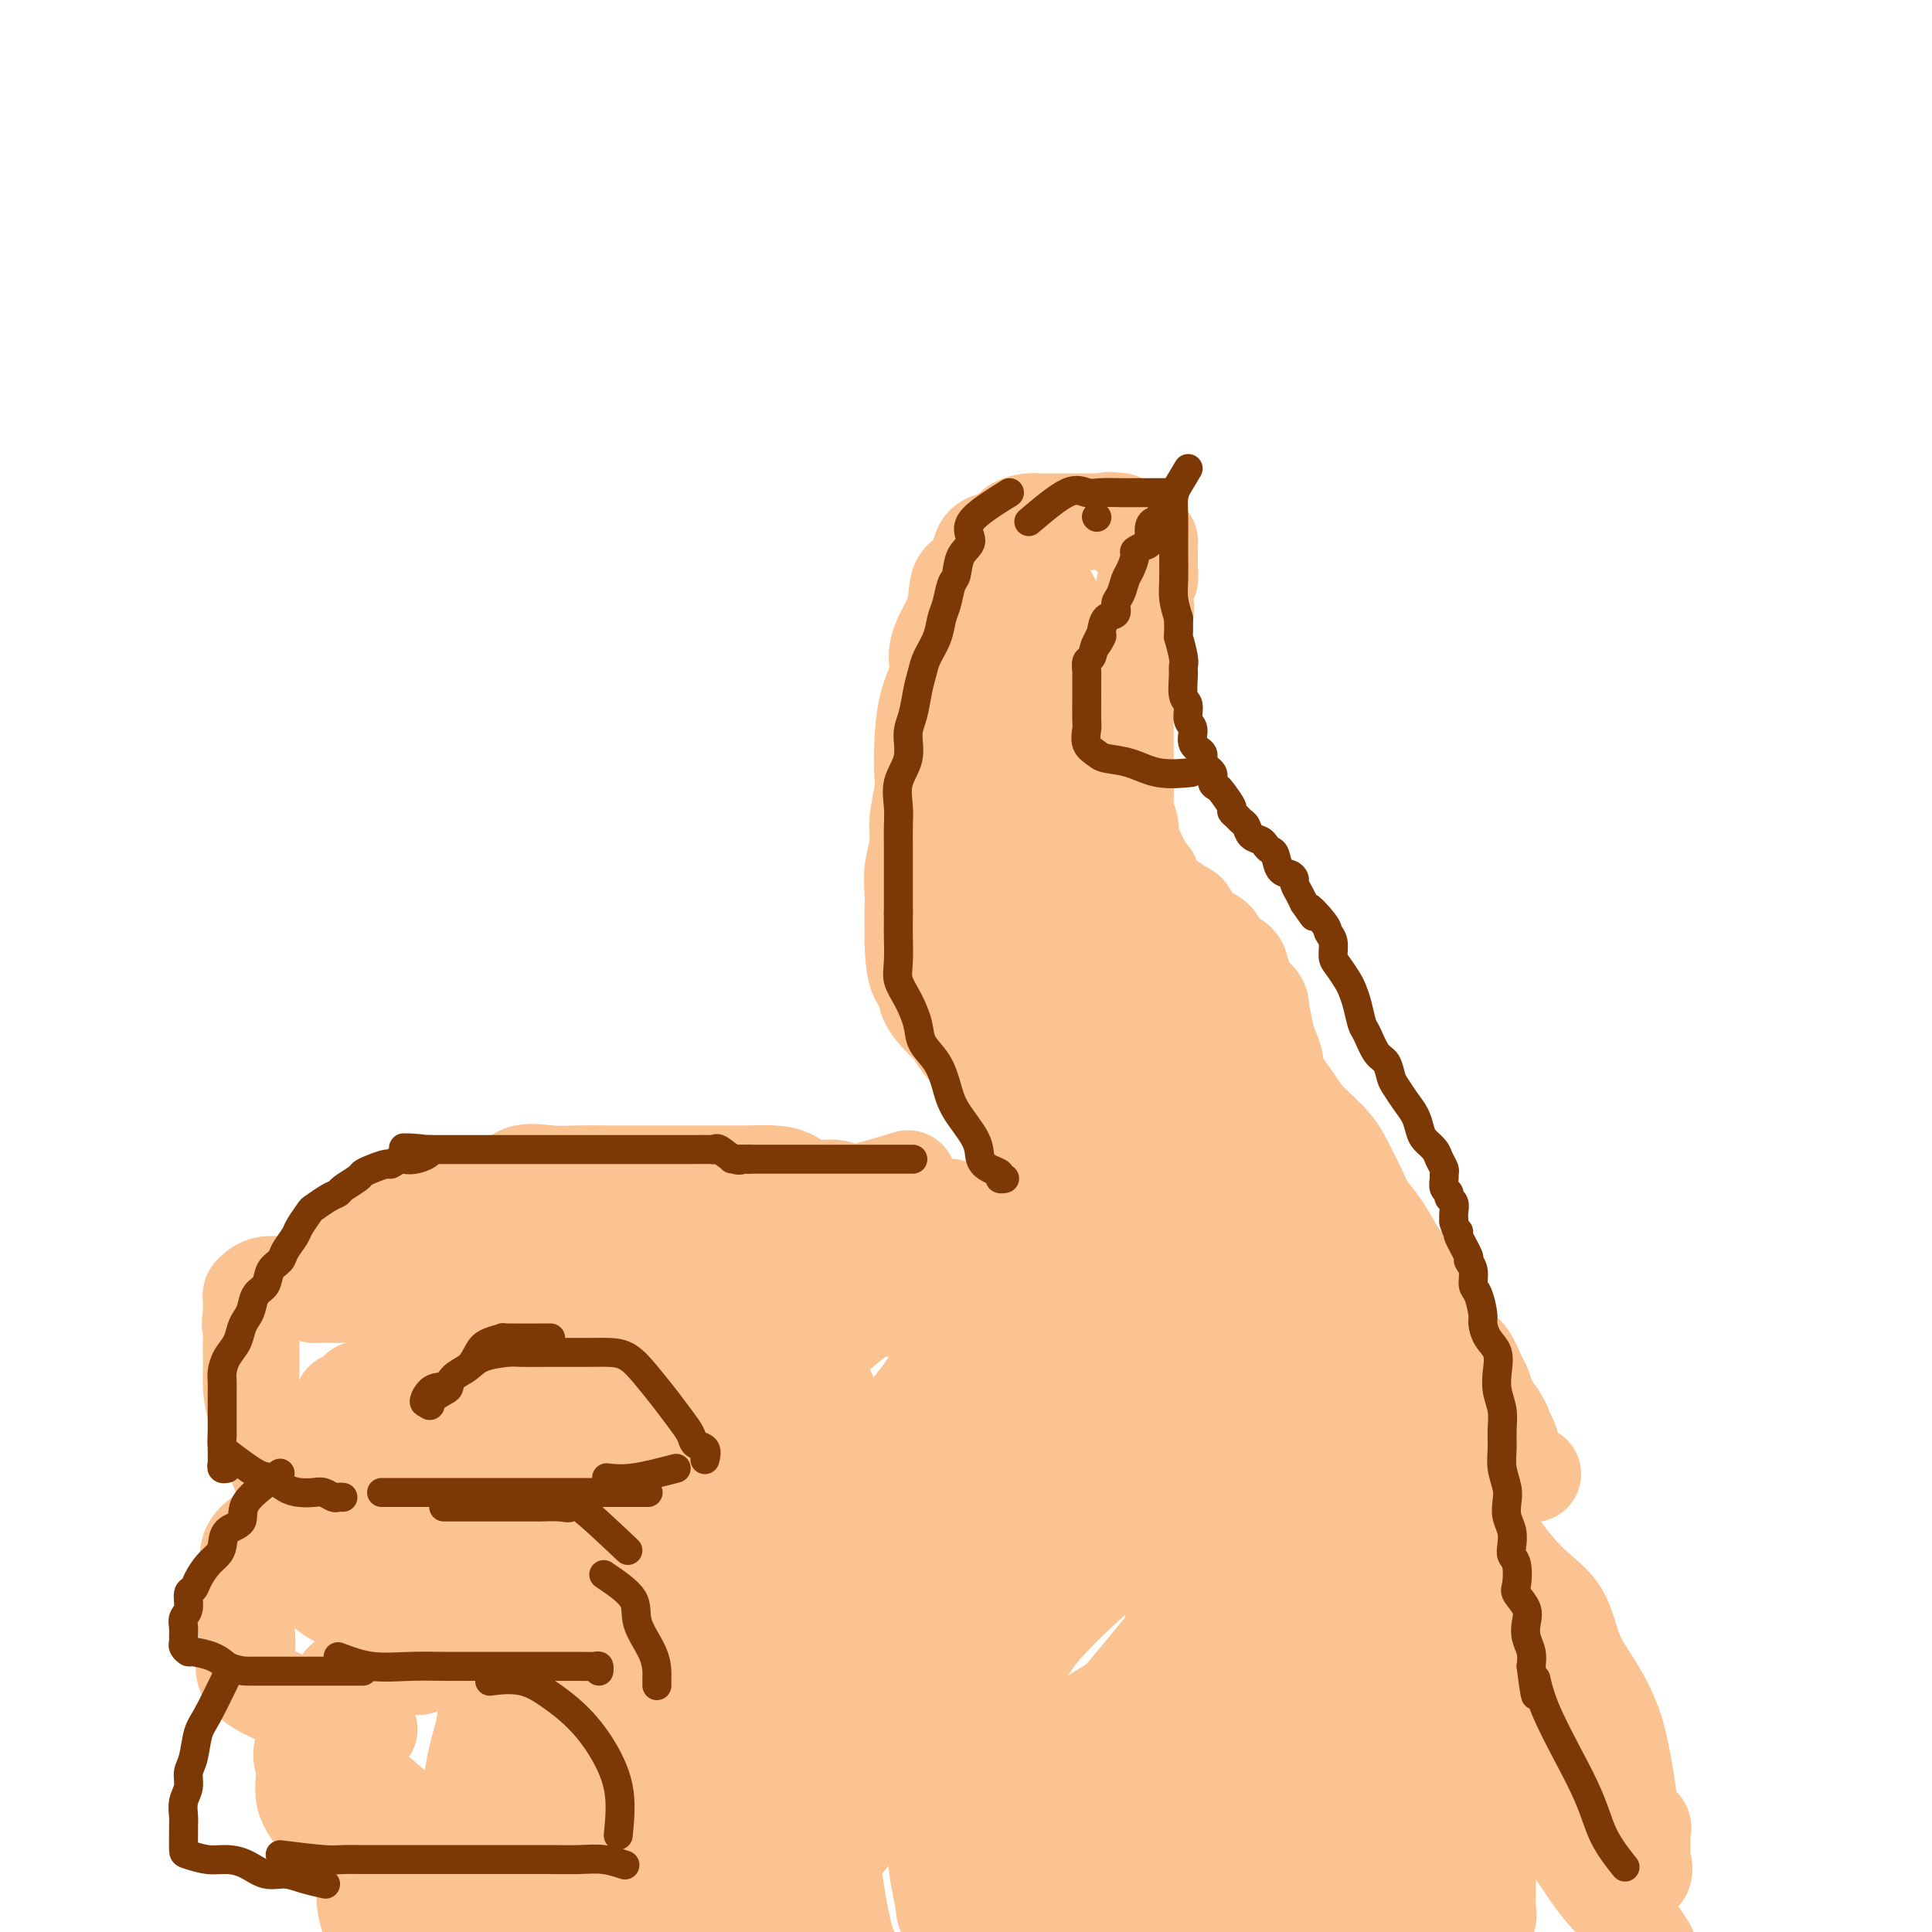 <svg viewBox='0 0 400 400' version='1.1' xmlns='http://www.w3.org/2000/svg' xmlns:xlink='http://www.w3.org/1999/xlink'><g fill='none' stroke='#FCC392' stroke-width='20' stroke-linecap='round' stroke-linejoin='round'><path d='M269,254c-1.691,-2.390 -3.381,-4.781 -4,-6c-0.619,-1.219 -0.166,-1.267 0,-2c0.166,-0.733 0.044,-2.151 0,-3c-0.044,-0.849 -0.012,-1.129 0,-2c0.012,-0.871 0.003,-2.335 0,-3c-0.003,-0.665 -0.001,-0.533 0,-1c0.001,-0.467 -0.000,-1.533 0,-2c0.000,-0.467 0.001,-0.334 0,-1c-0.001,-0.666 -0.004,-2.131 0,-3c0.004,-0.869 0.016,-1.142 0,-2c-0.016,-0.858 -0.060,-2.302 0,-3c0.060,-0.698 0.223,-0.651 0,-1c-0.223,-0.349 -0.833,-1.093 -1,-2c-0.167,-0.907 0.109,-1.975 0,-3c-0.109,-1.025 -0.603,-2.007 -1,-3c-0.397,-0.993 -0.699,-1.996 -1,-3'/><path d='M262,214c-0.720,-5.497 -1.019,-2.239 -1,-2c0.019,0.239 0.358,-2.541 0,-4c-0.358,-1.459 -1.413,-1.598 -2,-2c-0.587,-0.402 -0.707,-1.067 -1,-2c-0.293,-0.933 -0.760,-2.134 -1,-3c-0.240,-0.866 -0.252,-1.398 -1,-2c-0.748,-0.602 -2.232,-1.272 -3,-2c-0.768,-0.728 -0.821,-1.512 -1,-2c-0.179,-0.488 -0.486,-0.680 -1,-1c-0.514,-0.320 -1.236,-0.768 -2,-1c-0.764,-0.232 -1.570,-0.247 -2,-1c-0.430,-0.753 -0.482,-2.242 -1,-3c-0.518,-0.758 -1.501,-0.783 -2,-1c-0.499,-0.217 -0.515,-0.626 -1,-1c-0.485,-0.374 -1.438,-0.713 -2,-1c-0.562,-0.287 -0.731,-0.523 -1,-1c-0.269,-0.477 -0.636,-1.196 -1,-2c-0.364,-0.804 -0.723,-1.693 -1,-2c-0.277,-0.307 -0.470,-0.031 -1,-1c-0.530,-0.969 -1.396,-3.181 -2,-4c-0.604,-0.819 -0.946,-0.243 -1,-1c-0.054,-0.757 0.182,-2.845 0,-4c-0.182,-1.155 -0.781,-1.377 -1,-2c-0.219,-0.623 -0.059,-1.646 0,-3c0.059,-1.354 0.016,-3.038 0,-4c-0.016,-0.962 -0.004,-1.202 0,-2c0.004,-0.798 0.001,-2.153 0,-3c-0.001,-0.847 -0.000,-1.186 0,-2c0.000,-0.814 0.000,-2.104 0,-3c-0.000,-0.896 -0.000,-1.399 0,-2c0.000,-0.601 0.000,-1.301 0,-2'/><path d='M233,148c-0.292,-4.931 -0.022,-3.260 0,-3c0.022,0.260 -0.204,-0.892 0,-2c0.204,-1.108 0.837,-2.173 1,-3c0.163,-0.827 -0.145,-1.418 0,-2c0.145,-0.582 0.743,-1.155 1,-2c0.257,-0.845 0.173,-1.960 0,-3c-0.173,-1.040 -0.435,-2.004 0,-3c0.435,-0.996 1.567,-2.025 2,-3c0.433,-0.975 0.169,-1.895 0,-3c-0.169,-1.105 -0.241,-2.394 0,-3c0.241,-0.606 0.797,-0.530 1,-1c0.203,-0.470 0.054,-1.488 0,-2c-0.054,-0.512 -0.014,-0.520 0,-1c0.014,-0.480 0.002,-1.434 0,-2c-0.002,-0.566 0.007,-0.744 0,-1c-0.007,-0.256 -0.030,-0.588 0,-1c0.030,-0.412 0.114,-0.902 0,-1c-0.114,-0.098 -0.426,0.198 -1,0c-0.574,-0.198 -1.412,-0.889 -2,-1c-0.588,-0.111 -0.927,0.359 -1,0c-0.073,-0.359 0.121,-1.546 0,-2c-0.121,-0.454 -0.558,-0.173 -1,0c-0.442,0.173 -0.888,0.239 -1,0c-0.112,-0.239 0.111,-0.783 0,-1c-0.111,-0.217 -0.555,-0.109 -1,0'/><path d='M231,108c-1.497,-0.619 -1.738,-0.166 -2,0c-0.262,0.166 -0.545,0.044 -1,0c-0.455,-0.044 -1.080,-0.012 -2,0c-0.920,0.012 -2.133,0.003 -3,0c-0.867,-0.003 -1.386,-0.001 -2,0c-0.614,0.001 -1.323,0.002 -2,0c-0.677,-0.002 -1.321,-0.008 -2,0c-0.679,0.008 -1.393,0.029 -2,0c-0.607,-0.029 -1.109,-0.109 -2,0c-0.891,0.109 -2.173,0.407 -3,1c-0.827,0.593 -1.199,1.480 -2,2c-0.801,0.520 -2.032,0.673 -3,1c-0.968,0.327 -1.673,0.828 -2,2c-0.327,1.172 -0.276,3.016 -1,4c-0.724,0.984 -2.223,1.109 -3,2c-0.777,0.891 -0.833,2.547 -1,4c-0.167,1.453 -0.443,2.703 -1,4c-0.557,1.297 -1.393,2.642 -2,4c-0.607,1.358 -0.986,2.730 -1,4c-0.014,1.270 0.337,2.438 0,4c-0.337,1.562 -1.362,3.519 -2,6c-0.638,2.481 -0.888,5.485 -1,8c-0.112,2.515 -0.086,4.541 0,6c0.086,1.459 0.233,2.351 0,4c-0.233,1.649 -0.847,4.054 -1,6c-0.153,1.946 0.155,3.434 0,5c-0.155,1.566 -0.774,3.210 -1,5c-0.226,1.790 -0.061,3.727 0,5c0.061,1.273 0.016,1.881 0,3c-0.016,1.119 -0.005,2.748 0,4c0.005,1.252 0.002,2.126 0,3'/><path d='M189,195c0.200,9.400 2.200,8.400 3,8c0.800,-0.400 0.400,-0.200 0,0'/><path d='M192,191c-0.021,3.948 -0.042,7.896 0,10c0.042,2.104 0.147,2.363 0,3c-0.147,0.637 -0.545,1.651 0,3c0.545,1.349 2.033,3.031 3,4c0.967,0.969 1.414,1.224 2,2c0.586,0.776 1.313,2.074 2,3c0.687,0.926 1.335,1.482 2,2c0.665,0.518 1.348,0.999 2,2c0.652,1.001 1.273,2.521 2,4c0.727,1.479 1.561,2.915 2,4c0.439,1.085 0.485,1.818 1,3c0.515,1.182 1.501,2.814 2,4c0.499,1.186 0.512,1.925 1,3c0.488,1.075 1.450,2.484 2,4c0.550,1.516 0.686,3.139 1,4c0.314,0.861 0.804,0.960 1,1c0.196,0.040 0.098,0.020 0,0'/><path d='M213,143c-2.112,2.029 -4.224,4.059 -5,5c-0.776,0.941 -0.217,0.794 0,3c0.217,2.206 0.093,6.764 0,13c-0.093,6.236 -0.154,14.148 0,21c0.154,6.852 0.525,12.642 1,18c0.475,5.358 1.056,10.282 2,13c0.944,2.718 2.253,3.230 3,4c0.747,0.770 0.932,1.799 1,2c0.068,0.201 0.018,-0.425 0,-3c-0.018,-2.575 -0.005,-7.100 0,-12c0.005,-4.900 0.001,-10.176 0,-16c-0.001,-5.824 -0.000,-12.198 0,-18c0.000,-5.802 -0.001,-11.033 0,-16c0.001,-4.967 0.003,-9.670 0,-14c-0.003,-4.330 -0.010,-8.286 0,-11c0.010,-2.714 0.038,-4.186 0,-5c-0.038,-0.814 -0.143,-0.969 0,-1c0.143,-0.031 0.535,0.062 1,0c0.465,-0.062 1.004,-0.281 1,0c-0.004,0.281 -0.551,1.061 0,4c0.551,2.939 2.202,8.038 3,16c0.798,7.962 0.745,18.788 1,28c0.255,9.212 0.820,16.811 1,23c0.180,6.189 -0.024,10.968 0,14c0.024,3.032 0.276,4.316 0,3c-0.276,-1.316 -1.079,-5.233 -2,-10c-0.921,-4.767 -1.961,-10.383 -3,-16'/><path d='M217,188c-1.165,-7.354 -1.578,-12.740 -2,-19c-0.422,-6.260 -0.854,-13.396 -1,-20c-0.146,-6.604 -0.004,-12.677 0,-17c0.004,-4.323 -0.128,-6.897 0,-8c0.128,-1.103 0.515,-0.735 1,-1c0.485,-0.265 1.069,-1.162 2,0c0.931,1.162 2.211,4.383 3,8c0.789,3.617 1.089,7.630 2,13c0.911,5.370 2.435,12.097 3,19c0.565,6.903 0.171,13.984 0,20c-0.171,6.016 -0.119,10.968 0,15c0.119,4.032 0.305,7.143 0,9c-0.305,1.857 -1.101,2.461 -2,3c-0.899,0.539 -1.900,1.012 -3,0c-1.100,-1.012 -2.298,-3.511 -4,-7c-1.702,-3.489 -3.907,-7.968 -5,-15c-1.093,-7.032 -1.075,-16.616 -1,-25c0.075,-8.384 0.206,-15.568 0,-21c-0.206,-5.432 -0.749,-9.114 0,-12c0.749,-2.886 2.789,-4.978 4,-6c1.211,-1.022 1.592,-0.975 2,-1c0.408,-0.025 0.842,-0.122 1,0c0.158,0.122 0.041,0.463 0,3c-0.041,2.537 -0.006,7.268 0,14c0.006,6.732 -0.016,15.463 0,24c0.016,8.537 0.071,16.879 0,24c-0.071,7.121 -0.266,13.022 0,18c0.266,4.978 0.995,9.032 2,12c1.005,2.968 2.287,4.848 4,6c1.713,1.152 3.856,1.576 6,2'/><path d='M229,226c2.362,1.861 3.266,2.513 5,3c1.734,0.487 4.297,0.808 6,2c1.703,1.192 2.547,3.254 4,5c1.453,1.746 3.514,3.178 5,5c1.486,1.822 2.395,4.036 3,6c0.605,1.964 0.906,3.678 1,6c0.094,2.322 -0.019,5.250 0,7c0.019,1.750 0.170,2.321 0,3c-0.170,0.679 -0.662,1.466 -2,2c-1.338,0.534 -3.521,0.814 -6,-2c-2.479,-2.814 -5.253,-8.722 -8,-14c-2.747,-5.278 -5.468,-9.928 -8,-14c-2.532,-4.072 -4.875,-7.568 -6,-11c-1.125,-3.432 -1.033,-6.801 -1,-10c0.033,-3.199 0.005,-6.228 0,-9c-0.005,-2.772 0.013,-5.289 0,-7c-0.013,-1.711 -0.056,-2.618 0,-3c0.056,-0.382 0.210,-0.240 1,0c0.790,0.240 2.215,0.577 3,2c0.785,1.423 0.928,3.933 2,8c1.072,4.067 3.072,9.691 4,15c0.928,5.309 0.786,10.302 1,14c0.214,3.698 0.786,6.103 1,8c0.214,1.897 0.072,3.288 0,4c-0.072,0.712 -0.072,0.744 0,1c0.072,0.256 0.215,0.735 0,-1c-0.215,-1.735 -0.790,-5.683 -2,-10c-1.210,-4.317 -3.056,-9.002 -4,-13c-0.944,-3.998 -0.985,-7.307 -1,-10c-0.015,-2.693 -0.004,-4.769 0,-6c0.004,-1.231 0.002,-1.615 0,-2'/><path d='M227,205c-0.867,-6.346 0.464,-1.712 2,0c1.536,1.712 3.277,0.501 5,1c1.723,0.499 3.428,2.708 5,5c1.572,2.292 3.011,4.666 4,7c0.989,2.334 1.530,4.626 2,8c0.470,3.374 0.871,7.828 1,12c0.129,4.172 -0.013,8.060 0,11c0.013,2.940 0.182,4.932 0,6c-0.182,1.068 -0.714,1.211 -1,2c-0.286,0.789 -0.325,2.223 -1,0c-0.675,-2.223 -1.986,-8.105 -3,-14c-1.014,-5.895 -1.733,-11.805 -2,-17c-0.267,-5.195 -0.084,-9.676 0,-14c0.084,-4.324 0.069,-8.490 0,-11c-0.069,-2.510 -0.190,-3.362 0,-4c0.190,-0.638 0.692,-1.061 1,0c0.308,1.061 0.422,3.607 1,7c0.578,3.393 1.619,7.635 2,12c0.381,4.365 0.102,8.855 0,13c-0.102,4.145 -0.027,7.946 0,11c0.027,3.054 0.007,5.361 0,7c-0.007,1.639 -0.002,2.611 0,3c0.002,0.389 0.001,0.194 0,0'/><path d='M243,213c1.679,1.682 3.358,3.365 4,5c0.642,1.635 0.248,3.224 0,5c-0.248,1.776 -0.350,3.740 0,5c0.350,1.260 1.153,1.815 2,3c0.847,1.185 1.736,3.001 2,4c0.264,0.999 -0.099,1.182 0,2c0.099,0.818 0.661,2.272 1,3c0.339,0.728 0.457,0.731 1,1c0.543,0.269 1.511,0.804 2,1c0.489,0.196 0.498,0.052 1,0c0.502,-0.052 1.497,-0.014 2,0c0.503,0.014 0.513,0.004 1,0c0.487,-0.004 1.450,-0.001 2,0c0.550,0.001 0.687,0.000 1,0c0.313,-0.000 0.804,-0.000 1,0c0.196,0.000 0.098,0.000 0,0'/><path d='M246,207c6.499,6.211 12.997,12.421 16,15c3.003,2.579 2.509,1.526 3,2c0.491,0.474 1.966,2.475 3,4c1.034,1.525 1.627,2.575 3,4c1.373,1.425 3.525,3.226 5,5c1.475,1.774 2.272,3.522 3,5c0.728,1.478 1.388,2.687 2,4c0.612,1.313 1.176,2.730 2,4c0.824,1.270 1.906,2.394 3,4c1.094,1.606 2.198,3.695 3,5c0.802,1.305 1.301,1.827 2,3c0.699,1.173 1.598,2.997 2,4c0.402,1.003 0.307,1.186 1,2c0.693,0.814 2.175,2.259 3,3c0.825,0.741 0.995,0.779 1,1c0.005,0.221 -0.154,0.626 0,1c0.154,0.374 0.621,0.717 1,1c0.379,0.283 0.668,0.506 1,1c0.332,0.494 0.705,1.258 1,2c0.295,0.742 0.513,1.461 1,2c0.487,0.539 1.244,0.897 2,2c0.756,1.103 1.511,2.951 2,4c0.489,1.049 0.711,1.300 1,2c0.289,0.700 0.644,1.850 1,3'/><path d='M308,290c5.297,8.674 2.541,3.859 2,3c-0.541,-0.859 1.134,2.240 2,4c0.866,1.760 0.923,2.183 1,3c0.077,0.817 0.175,2.028 1,3c0.825,0.972 2.379,1.706 3,2c0.621,0.294 0.311,0.147 0,0'/><path d='M256,212c2.433,6.402 4.866,12.804 6,16c1.134,3.196 0.968,3.187 1,4c0.032,0.813 0.262,2.450 1,5c0.738,2.550 1.982,6.014 3,9c1.018,2.986 1.808,5.495 3,8c1.192,2.505 2.785,5.005 4,8c1.215,2.995 2.051,6.486 3,9c0.949,2.514 2.010,4.050 3,6c0.990,1.950 1.909,4.313 3,6c1.091,1.687 2.354,2.697 3,4c0.646,1.303 0.677,2.899 1,4c0.323,1.101 0.940,1.707 2,3c1.060,1.293 2.565,3.272 4,5c1.435,1.728 2.802,3.206 4,5c1.198,1.794 2.228,3.903 3,5c0.772,1.097 1.285,1.180 2,2c0.715,0.820 1.633,2.377 2,3c0.367,0.623 0.184,0.311 0,0'/><path d='M188,244c-4.226,1.283 -8.451,2.567 -11,3c-2.549,0.433 -3.421,0.017 -5,0c-1.579,-0.017 -3.864,0.367 -6,1c-2.136,0.633 -4.122,1.516 -6,2c-1.878,0.484 -3.646,0.570 -6,1c-2.354,0.430 -5.292,1.204 -8,2c-2.708,0.796 -5.185,1.614 -8,2c-2.815,0.386 -5.968,0.340 -9,1c-3.032,0.660 -5.945,2.026 -9,3c-3.055,0.974 -6.253,1.557 -10,2c-3.747,0.443 -8.042,0.746 -12,1c-3.958,0.254 -7.578,0.460 -11,1c-3.422,0.540 -6.647,1.416 -10,2c-3.353,0.584 -6.836,0.878 -10,1c-3.164,0.122 -6.011,0.073 -8,0c-1.989,-0.073 -3.121,-0.171 -4,0c-0.879,0.171 -1.503,0.612 -2,1c-0.497,0.388 -0.865,0.722 -1,1c-0.135,0.278 -0.036,0.498 0,1c0.036,0.502 0.010,1.286 0,2c-0.010,0.714 -0.005,1.357 0,2'/><path d='M52,273c-0.464,1.371 -0.125,1.300 0,2c0.125,0.700 0.034,2.173 0,3c-0.034,0.827 -0.013,1.010 0,2c0.013,0.990 0.019,2.787 0,4c-0.019,1.213 -0.061,1.841 0,3c0.061,1.159 0.225,2.847 1,5c0.775,2.153 2.160,4.771 3,7c0.840,2.229 1.135,4.070 2,6c0.865,1.930 2.301,3.949 3,6c0.699,2.051 0.661,4.135 1,6c0.339,1.865 1.053,3.512 2,5c0.947,1.488 2.125,2.818 3,4c0.875,1.182 1.447,2.215 2,3c0.553,0.785 1.087,1.321 2,2c0.913,0.679 2.203,1.502 3,2c0.797,0.498 1.099,0.673 2,1c0.901,0.327 2.400,0.808 3,1c0.600,0.192 0.300,0.096 0,0'/><path d='M61,314c-3.833,1.968 -7.667,3.936 -9,6c-1.333,2.064 -0.166,4.225 0,6c0.166,1.775 -0.671,3.164 -1,5c-0.329,1.836 -0.152,4.118 0,6c0.152,1.882 0.279,3.362 0,5c-0.279,1.638 -0.964,3.434 0,5c0.964,1.566 3.576,2.903 6,4c2.424,1.097 4.660,1.954 7,3c2.340,1.046 4.784,2.282 7,3c2.216,0.718 4.205,0.920 5,1c0.795,0.080 0.398,0.040 0,0'/><path d='M71,348c-3.402,5.072 -6.804,10.144 -8,13c-1.196,2.856 -0.185,3.496 0,5c0.185,1.504 -0.457,3.871 0,6c0.457,2.129 2.015,4.021 4,6c1.985,1.979 4.399,4.047 7,6c2.601,1.953 5.388,3.792 8,5c2.612,1.208 5.049,1.787 7,2c1.951,0.213 3.414,0.061 4,0c0.586,-0.061 0.293,-0.030 0,0'/><path d='M71,290c0.865,0.891 1.730,1.783 2,3c0.270,1.217 -0.054,2.760 1,4c1.054,1.240 3.487,2.179 5,3c1.513,0.821 2.107,1.526 4,2c1.893,0.474 5.085,0.717 8,1c2.915,0.283 5.552,0.607 10,0c4.448,-0.607 10.706,-2.145 16,-3c5.294,-0.855 9.625,-1.028 14,-2c4.375,-0.972 8.794,-2.744 13,-4c4.206,-1.256 8.199,-1.997 11,-3c2.801,-1.003 4.411,-2.269 6,-3c1.589,-0.731 3.159,-0.928 4,-1c0.841,-0.072 0.955,-0.021 1,0c0.045,0.021 0.023,0.010 0,0'/><path d='M65,327c1.701,1.762 3.402,3.524 5,4c1.598,0.476 3.093,-0.332 5,0c1.907,0.332 4.227,1.806 8,3c3.773,1.194 9.001,2.110 15,3c5.999,0.890 12.771,1.754 19,2c6.229,0.246 11.917,-0.126 17,0c5.083,0.126 9.563,0.752 14,0c4.437,-0.752 8.833,-2.881 12,-4c3.167,-1.119 5.107,-1.228 7,-2c1.893,-0.772 3.741,-2.208 6,-3c2.259,-0.792 4.931,-0.941 6,-1c1.069,-0.059 0.534,-0.030 0,0'/><path d='M79,372c3.383,2.959 6.766,5.917 9,7c2.234,1.083 3.320,0.290 5,0c1.680,-0.290 3.953,-0.078 7,0c3.047,0.078 6.869,0.022 11,0c4.131,-0.022 8.572,-0.009 13,0c4.428,0.009 8.842,0.014 13,0c4.158,-0.014 8.061,-0.046 12,0c3.939,0.046 7.915,0.170 11,0c3.085,-0.170 5.281,-0.633 8,-1c2.719,-0.367 5.963,-0.637 9,-1c3.037,-0.363 5.868,-0.818 7,-1c1.132,-0.182 0.566,-0.091 0,0'/><path d='M91,394c3.271,1.298 6.542,2.596 10,3c3.458,0.404 7.102,-0.088 11,0c3.898,0.088 8.049,0.754 13,1c4.951,0.246 10.700,0.070 13,0c2.300,-0.070 1.150,-0.035 0,0'/><path d='M79,383c-1.193,2.486 -2.385,4.971 -3,7c-0.615,2.029 -0.651,3.601 0,6c0.651,2.399 1.989,5.623 3,8c1.011,2.377 1.694,3.905 4,5c2.306,1.095 6.236,1.756 9,2c2.764,0.244 4.361,0.070 5,0c0.639,-0.070 0.319,-0.035 0,0'/><path d='M137,273c-3.421,-0.422 -6.842,-0.844 -9,-1c-2.158,-0.156 -3.052,-0.045 -4,0c-0.948,0.045 -1.949,0.023 -4,0c-2.051,-0.023 -5.152,-0.047 -9,1c-3.848,1.047 -8.444,3.164 -13,5c-4.556,1.836 -9.071,3.392 -13,5c-3.929,1.608 -7.271,3.268 -9,4c-1.729,0.732 -1.845,0.538 -2,1c-0.155,0.462 -0.349,1.582 0,2c0.349,0.418 1.242,0.136 2,0c0.758,-0.136 1.383,-0.125 4,0c2.617,0.125 7.228,0.365 14,0c6.772,-0.365 15.706,-1.335 23,-2c7.294,-0.665 12.948,-1.025 18,-2c5.052,-0.975 9.503,-2.564 13,-3c3.497,-0.436 6.040,0.280 8,0c1.960,-0.280 3.337,-1.557 5,-2c1.663,-0.443 3.611,-0.051 3,0c-0.611,0.051 -3.782,-0.240 -8,0c-4.218,0.240 -9.483,1.010 -15,2c-5.517,0.990 -11.286,2.199 -18,4c-6.714,1.801 -14.374,4.195 -21,7c-6.626,2.805 -12.219,6.020 -17,9c-4.781,2.980 -8.749,5.725 -11,8c-2.251,2.275 -2.786,4.078 -3,5c-0.214,0.922 -0.107,0.961 0,1'/><path d='M71,317c0.165,0.927 2.078,0.245 5,0c2.922,-0.245 6.853,-0.054 12,-2c5.147,-1.946 11.509,-6.030 18,-9c6.491,-2.970 13.111,-4.827 20,-7c6.889,-2.173 14.046,-4.662 21,-8c6.954,-3.338 13.705,-7.526 18,-10c4.295,-2.474 6.134,-3.235 7,-4c0.866,-0.765 0.757,-1.536 1,-2c0.243,-0.464 0.837,-0.623 -1,0c-1.837,0.623 -6.105,2.028 -13,6c-6.895,3.972 -16.418,10.513 -25,17c-8.582,6.487 -16.223,12.921 -23,19c-6.777,6.079 -12.691,11.804 -17,16c-4.309,4.196 -7.012,6.862 -8,8c-0.988,1.138 -0.262,0.747 0,1c0.262,0.253 0.059,1.150 2,-1c1.941,-2.150 6.025,-7.348 9,-12c2.975,-4.652 4.840,-8.759 7,-13c2.160,-4.241 4.615,-8.618 6,-11c1.385,-2.382 1.699,-2.770 2,-3c0.301,-0.230 0.588,-0.301 0,4c-0.588,4.301 -2.052,12.973 -4,21c-1.948,8.027 -4.381,15.410 -6,22c-1.619,6.590 -2.425,12.386 -3,16c-0.575,3.614 -0.919,5.045 -1,6c-0.081,0.955 0.103,1.436 0,1c-0.103,-0.436 -0.491,-1.787 0,-5c0.491,-3.213 1.863,-8.288 4,-14c2.137,-5.712 5.039,-12.061 8,-18c2.961,-5.939 5.980,-11.470 9,-17'/><path d='M119,318c4.244,-8.261 6.356,-11.415 9,-15c2.644,-3.585 5.822,-7.602 8,-9c2.178,-1.398 3.355,-0.177 4,0c0.645,0.177 0.758,-0.691 0,3c-0.758,3.691 -2.386,11.942 -6,21c-3.614,9.058 -9.213,18.923 -14,27c-4.787,8.077 -8.762,14.366 -12,19c-3.238,4.634 -5.737,7.613 -8,10c-2.263,2.387 -4.288,4.182 -5,4c-0.712,-0.182 -0.111,-2.341 2,-7c2.111,-4.659 5.731,-11.818 11,-20c5.269,-8.182 12.186,-17.387 18,-25c5.814,-7.613 10.526,-13.634 15,-18c4.474,-4.366 8.709,-7.076 12,-8c3.291,-0.924 5.639,-0.061 7,0c1.361,0.061 1.737,-0.680 2,3c0.263,3.680 0.415,11.781 -3,20c-3.415,8.219 -10.396,16.558 -15,25c-4.604,8.442 -6.829,16.988 -10,23c-3.171,6.012 -7.288,9.489 -9,12c-1.712,2.511 -1.021,4.056 -1,2c0.021,-2.056 -0.629,-7.714 0,-14c0.629,-6.286 2.535,-13.201 6,-23c3.465,-9.799 8.487,-22.482 13,-32c4.513,-9.518 8.516,-15.871 11,-19c2.484,-3.129 3.449,-3.035 5,-3c1.551,0.035 3.687,0.009 5,2c1.313,1.991 1.804,5.997 2,12c0.196,6.003 0.098,14.001 0,22'/><path d='M166,330c0.153,10.810 -0.466,20.836 -2,29c-1.534,8.164 -3.983,14.468 -6,20c-2.017,5.532 -3.603,10.294 -5,13c-1.397,2.706 -2.605,3.355 -3,4c-0.395,0.645 0.023,1.284 0,-2c-0.023,-3.284 -0.487,-10.491 0,-20c0.487,-9.509 1.926,-21.319 4,-34c2.074,-12.681 4.783,-26.232 7,-35c2.217,-8.768 3.942,-12.754 5,-15c1.058,-2.246 1.451,-2.751 2,-3c0.549,-0.249 1.255,-0.241 2,0c0.745,0.241 1.528,0.715 2,4c0.472,3.285 0.632,9.380 1,17c0.368,7.620 0.945,16.765 0,26c-0.945,9.235 -3.412,18.559 -5,26c-1.588,7.441 -2.298,13.001 -4,16c-1.702,2.999 -4.396,3.439 -6,4c-1.604,0.561 -2.118,1.242 -3,0c-0.882,-1.242 -2.133,-4.409 -3,-9c-0.867,-4.591 -1.350,-10.607 -2,-20c-0.650,-9.393 -1.465,-22.163 0,-33c1.465,-10.837 5.211,-19.741 9,-27c3.789,-7.259 7.619,-12.872 11,-16c3.381,-3.128 6.311,-3.769 10,-4c3.689,-0.231 8.137,-0.052 11,0c2.863,0.052 4.139,-0.023 5,0c0.861,0.023 1.305,0.144 2,0c0.695,-0.144 1.640,-0.554 1,2c-0.640,2.554 -2.865,8.072 -7,14c-4.135,5.928 -10.182,12.265 -16,18c-5.818,5.735 -11.409,10.867 -17,16'/><path d='M159,321c-7.758,6.740 -10.652,6.589 -13,7c-2.348,0.411 -4.148,1.383 -5,2c-0.852,0.617 -0.754,0.880 -1,0c-0.246,-0.880 -0.836,-2.903 1,-8c1.836,-5.097 6.096,-13.268 11,-22c4.904,-8.732 10.450,-18.024 16,-25c5.550,-6.976 11.103,-11.637 15,-15c3.897,-3.363 6.138,-5.428 8,-7c1.862,-1.572 3.344,-2.652 4,-3c0.656,-0.348 0.487,0.037 1,0c0.513,-0.037 1.708,-0.494 0,1c-1.708,1.494 -6.320,4.941 -12,8c-5.680,3.059 -12.430,5.729 -19,9c-6.570,3.271 -12.962,7.141 -19,11c-6.038,3.859 -11.721,7.705 -15,11c-3.279,3.295 -4.152,6.039 -5,8c-0.848,1.961 -1.669,3.140 0,4c1.669,0.860 5.828,1.403 11,0c5.172,-1.403 11.356,-4.752 17,-9c5.644,-4.248 10.749,-9.396 16,-14c5.251,-4.604 10.647,-8.665 16,-13c5.353,-4.335 10.661,-8.946 16,-13c5.339,-4.054 10.708,-7.553 15,-10c4.292,-2.447 7.507,-3.842 8,-2c0.493,1.842 -1.735,6.922 -5,13c-3.265,6.078 -7.566,13.155 -12,21c-4.434,7.845 -9.002,16.458 -13,24c-3.998,7.542 -7.428,14.012 -10,19c-2.572,4.988 -4.286,8.494 -6,12'/><path d='M179,330c-7.351,14.799 -2.728,7.295 0,3c2.728,-4.295 3.561,-5.383 6,-9c2.439,-3.617 6.485,-9.763 12,-18c5.515,-8.237 12.498,-18.564 20,-27c7.502,-8.436 15.522,-14.980 20,-19c4.478,-4.020 5.415,-5.515 6,-6c0.585,-0.485 0.819,0.041 1,0c0.181,-0.041 0.307,-0.650 0,2c-0.307,2.650 -1.049,8.558 -4,16c-2.951,7.442 -8.110,16.419 -15,26c-6.890,9.581 -15.510,19.766 -22,29c-6.490,9.234 -10.850,17.518 -15,24c-4.150,6.482 -8.088,11.161 -10,13c-1.912,1.839 -1.796,0.837 -2,1c-0.204,0.163 -0.729,1.492 0,-1c0.729,-2.492 2.711,-8.803 6,-16c3.289,-7.197 7.884,-15.279 14,-25c6.116,-9.721 13.752,-21.083 21,-30c7.248,-8.917 14.108,-15.391 18,-18c3.892,-2.609 4.817,-1.352 6,-1c1.183,0.352 2.623,-0.200 3,0c0.377,0.200 -0.310,1.152 0,4c0.310,2.848 1.617,7.591 0,14c-1.617,6.409 -6.156,14.484 -12,23c-5.844,8.516 -12.991,17.472 -19,26c-6.009,8.528 -10.879,16.626 -15,22c-4.121,5.374 -7.494,8.024 -9,10c-1.506,1.976 -1.145,3.279 -1,3c0.145,-0.279 0.072,-2.139 0,-4'/><path d='M188,372c-0.031,-3.175 -0.108,-9.114 3,-17c3.108,-7.886 9.403,-17.721 17,-27c7.597,-9.279 16.498,-18.002 24,-24c7.502,-5.998 13.604,-9.272 18,-11c4.396,-1.728 7.084,-1.912 9,-2c1.916,-0.088 3.058,-0.081 4,0c0.942,0.081 1.684,0.234 2,1c0.316,0.766 0.208,2.144 0,6c-0.208,3.856 -0.515,10.191 -4,17c-3.485,6.809 -10.150,14.093 -16,21c-5.850,6.907 -10.887,13.438 -16,19c-5.113,5.562 -10.303,10.154 -14,13c-3.697,2.846 -5.903,3.946 -8,5c-2.097,1.054 -4.087,2.063 -5,1c-0.913,-1.063 -0.749,-4.198 0,-9c0.749,-4.802 2.082,-11.271 7,-20c4.918,-8.729 13.420,-19.716 20,-28c6.580,-8.284 11.239,-13.864 16,-17c4.761,-3.136 9.625,-3.829 13,-4c3.375,-0.171 5.262,0.181 7,0c1.738,-0.181 3.327,-0.896 4,0c0.673,0.896 0.431,3.404 0,8c-0.431,4.596 -1.051,11.280 -4,19c-2.949,7.720 -8.227,16.476 -14,24c-5.773,7.524 -12.041,13.818 -18,20c-5.959,6.182 -11.609,12.253 -17,17c-5.391,4.747 -10.525,8.170 -14,10c-3.475,1.830 -5.292,2.068 -6,2c-0.708,-0.068 -0.306,-0.441 -1,-4c-0.694,-3.559 -2.484,-10.302 0,-19c2.484,-8.698 9.242,-19.349 16,-30'/><path d='M211,343c7.529,-9.834 18.352,-19.419 27,-25c8.648,-5.581 15.120,-7.159 21,-8c5.880,-0.841 11.167,-0.945 15,-1c3.833,-0.055 6.214,-0.061 8,0c1.786,0.061 2.979,0.190 4,0c1.021,-0.190 1.869,-0.699 1,2c-0.869,2.699 -3.457,8.605 -8,15c-4.543,6.395 -11.041,13.278 -18,20c-6.959,6.722 -14.378,13.281 -21,19c-6.622,5.719 -12.447,10.596 -18,15c-5.553,4.404 -10.835,8.334 -15,10c-4.165,1.666 -7.212,1.069 -9,1c-1.788,-0.069 -2.318,0.389 -1,-3c1.318,-3.389 4.484,-10.625 10,-17c5.516,-6.375 13.382,-11.891 20,-16c6.618,-4.109 11.986,-6.813 18,-9c6.014,-2.187 12.673,-3.856 18,-6c5.327,-2.144 9.323,-4.762 13,-6c3.677,-1.238 7.035,-1.097 9,-1c1.965,0.097 2.537,0.151 3,0c0.463,-0.151 0.818,-0.507 1,1c0.182,1.507 0.190,4.878 -3,9c-3.190,4.122 -9.578,8.997 -15,14c-5.422,5.003 -9.879,10.135 -16,15c-6.121,4.865 -13.907,9.462 -20,14c-6.093,4.538 -10.495,9.017 -14,12c-3.505,2.983 -6.115,4.470 -4,4c2.115,-0.470 8.954,-2.896 15,-7c6.046,-4.104 11.299,-9.887 17,-16c5.701,-6.113 11.851,-12.557 18,-19'/><path d='M267,360c7.724,-8.240 9.533,-11.340 12,-14c2.467,-2.660 5.593,-4.882 7,-6c1.407,-1.118 1.096,-1.134 1,0c-0.096,1.134 0.023,3.417 -2,8c-2.023,4.583 -6.188,11.466 -10,17c-3.812,5.534 -7.270,9.717 -10,14c-2.730,4.283 -4.732,8.664 -6,12c-1.268,3.336 -1.804,5.626 -3,7c-1.196,1.374 -3.053,1.831 -4,2c-0.947,0.169 -0.985,0.048 -1,0c-0.015,-0.048 -0.008,-0.024 0,0'/><path d='M292,290c2.805,3.781 5.610,7.562 7,10c1.390,2.438 1.367,3.533 2,5c0.633,1.467 1.924,3.305 3,5c1.076,1.695 1.939,3.246 3,5c1.061,1.754 2.320,3.712 4,6c1.680,2.288 3.780,4.906 6,7c2.220,2.094 4.559,3.665 6,6c1.441,2.335 1.983,5.435 3,8c1.017,2.565 2.509,4.595 4,7c1.491,2.405 2.981,5.183 4,8c1.019,2.817 1.565,5.672 2,8c0.435,2.328 0.758,4.129 1,6c0.242,1.871 0.405,3.814 1,5c0.595,1.186 1.624,1.617 2,2c0.376,0.383 0.101,0.719 0,1c-0.101,0.281 -0.027,0.507 0,1c0.027,0.493 0.006,1.251 0,2c-0.006,0.749 0.002,1.488 0,2c-0.002,0.512 -0.015,0.798 0,1c0.015,0.202 0.056,0.320 0,1c-0.056,0.680 -0.211,1.921 0,2c0.211,0.079 0.786,-1.003 0,-3c-0.786,-1.997 -2.934,-4.908 -5,-9c-2.066,-4.092 -4.048,-9.365 -7,-15c-2.952,-5.635 -6.872,-11.633 -10,-18c-3.128,-6.367 -5.465,-13.105 -8,-19c-2.535,-5.895 -5.267,-10.948 -8,-16'/><path d='M302,308c-6.271,-15.110 -2.947,-12.885 -3,-14c-0.053,-1.115 -3.483,-5.569 -5,-9c-1.517,-3.431 -1.123,-5.840 -1,-7c0.123,-1.160 -0.026,-1.071 0,-1c0.026,0.071 0.227,0.124 0,1c-0.227,0.876 -0.883,2.574 0,5c0.883,2.426 3.305,5.581 5,10c1.695,4.419 2.665,10.104 4,15c1.335,4.896 3.036,9.004 5,13c1.964,3.996 4.192,7.880 6,12c1.808,4.120 3.197,8.477 5,12c1.803,3.523 4.020,6.212 6,10c1.980,3.788 3.725,8.675 5,13c1.275,4.325 2.082,8.086 3,12c0.918,3.914 1.949,7.979 3,12c1.051,4.021 2.124,7.998 3,10c0.876,2.002 1.556,2.029 2,2c0.444,-0.029 0.652,-0.114 1,0c0.348,0.114 0.834,0.426 0,-1c-0.834,-1.426 -2.989,-4.590 -5,-7c-2.011,-2.410 -3.877,-4.065 -6,-7c-2.123,-2.935 -4.502,-7.151 -8,-11c-3.498,-3.849 -8.116,-7.331 -12,-12c-3.884,-4.669 -7.034,-10.527 -10,-17c-2.966,-6.473 -5.748,-13.563 -8,-22c-2.252,-8.437 -3.975,-18.220 -5,-27c-1.025,-8.780 -1.353,-16.556 -2,-22c-0.647,-5.444 -1.613,-8.555 -2,-10c-0.387,-1.445 -0.193,-1.222 0,-1'/><path d='M283,267c-1.325,-9.009 -0.138,-1.532 0,2c0.138,3.532 -0.772,3.121 0,8c0.772,4.879 3.226,15.050 6,25c2.774,9.950 5.867,19.680 8,29c2.133,9.320 3.305,18.232 5,26c1.695,7.768 3.913,14.393 5,20c1.087,5.607 1.043,10.197 1,13c-0.043,2.803 -0.085,3.818 0,5c0.085,1.182 0.295,2.532 0,1c-0.295,-1.532 -1.097,-5.945 -4,-12c-2.903,-6.055 -7.907,-13.752 -13,-23c-5.093,-9.248 -10.276,-20.048 -15,-32c-4.724,-11.952 -8.988,-25.057 -11,-36c-2.012,-10.943 -1.773,-19.724 -2,-25c-0.227,-5.276 -0.920,-7.046 0,-8c0.920,-0.954 3.451,-1.093 5,-1c1.549,0.093 2.115,0.416 3,0c0.885,-0.416 2.091,-1.573 3,0c0.909,1.573 1.523,5.876 3,15c1.477,9.124 3.818,23.069 6,36c2.182,12.931 4.204,24.850 6,35c1.796,10.150 3.364,18.532 4,27c0.636,8.468 0.339,17.021 1,22c0.661,4.979 2.282,6.383 3,7c0.718,0.617 0.535,0.447 0,1c-0.535,0.553 -1.422,1.829 -4,-1c-2.578,-2.829 -6.848,-9.762 -11,-17c-4.152,-7.238 -8.186,-14.782 -12,-25c-3.814,-10.218 -7.407,-23.109 -11,-36'/><path d='M259,323c-4.868,-17.768 -5.538,-31.687 -6,-44c-0.462,-12.313 -0.716,-23.018 -1,-28c-0.284,-4.982 -0.598,-4.240 0,-4c0.598,0.240 2.110,-0.021 3,0c0.890,0.021 1.160,0.325 2,4c0.840,3.675 2.250,10.722 4,21c1.750,10.278 3.839,23.785 7,36c3.161,12.215 7.395,23.136 11,33c3.605,9.864 6.581,18.671 9,25c2.419,6.329 4.281,10.181 6,14c1.719,3.819 3.296,7.604 4,10c0.704,2.396 0.535,3.403 0,4c-0.535,0.597 -1.435,0.785 -3,1c-1.565,0.215 -3.796,0.459 -7,1c-3.204,0.541 -7.381,1.381 -12,0c-4.619,-1.381 -9.678,-4.984 -15,-10c-5.322,-5.016 -10.905,-11.447 -14,-18c-3.095,-6.553 -3.701,-13.228 -4,-19c-0.299,-5.772 -0.291,-10.640 0,-15c0.291,-4.360 0.866,-8.213 2,-11c1.134,-2.787 2.826,-4.508 4,-5c1.174,-0.492 1.829,0.246 2,0c0.171,-0.246 -0.141,-1.477 0,2c0.141,3.477 0.734,11.660 -1,19c-1.734,7.340 -5.797,13.835 -10,21c-4.203,7.165 -8.547,14.998 -13,22c-4.453,7.002 -9.017,13.172 -14,18c-4.983,4.828 -10.387,8.315 -15,10c-4.613,1.685 -8.434,1.569 -12,1c-3.566,-0.569 -6.876,-1.591 -9,-5c-2.124,-3.409 -3.062,-9.204 -4,-15'/><path d='M173,391c-0.844,-5.489 -0.953,-11.711 -1,-17c-0.047,-5.289 -0.031,-9.645 2,-15c2.031,-5.355 6.077,-11.710 10,-18c3.923,-6.290 7.721,-12.516 12,-17c4.279,-4.484 9.038,-7.225 12,-9c2.962,-1.775 4.128,-2.583 5,-3c0.872,-0.417 1.449,-0.441 1,2c-0.449,2.441 -1.924,7.348 -5,13c-3.076,5.652 -7.751,12.047 -12,19c-4.249,6.953 -8.070,14.462 -12,21c-3.930,6.538 -7.968,12.106 -12,17c-4.032,4.894 -8.059,9.115 -11,12c-2.941,2.885 -4.798,4.433 -6,5c-1.202,0.567 -1.750,0.151 -2,0c-0.250,-0.151 -0.201,-0.039 -1,-3c-0.799,-2.961 -2.446,-8.996 -3,-15c-0.554,-6.004 -0.017,-11.978 0,-19c0.017,-7.022 -0.487,-15.092 0,-24c0.487,-8.908 1.966,-18.656 4,-28c2.034,-9.344 4.623,-18.286 6,-24c1.377,-5.714 1.543,-8.200 2,-9c0.457,-0.800 1.206,0.084 0,2c-1.206,1.916 -4.366,4.862 -9,9c-4.634,4.138 -10.741,9.466 -17,15c-6.259,5.534 -12.668,11.272 -19,17c-6.332,5.728 -12.586,11.447 -17,15c-4.414,3.553 -6.987,4.942 -9,6c-2.013,1.058 -3.465,1.785 -4,2c-0.535,0.215 -0.153,-0.081 0,-2c0.153,-1.919 0.076,-5.459 0,-9'/><path d='M87,334c-0.275,-3.761 -0.964,-7.663 0,-12c0.964,-4.337 3.579,-9.110 6,-14c2.421,-4.890 4.646,-9.899 9,-15c4.354,-5.101 10.837,-10.295 16,-14c5.163,-3.705 9.005,-5.919 13,-8c3.995,-2.081 8.144,-4.027 12,-5c3.856,-0.973 7.421,-0.973 11,-1c3.579,-0.027 7.172,-0.080 10,0c2.828,0.080 4.890,0.294 6,0c1.110,-0.294 1.269,-1.097 1,0c-0.269,1.097 -0.967,4.095 -4,7c-3.033,2.905 -8.400,5.716 -14,9c-5.600,3.284 -11.431,7.040 -17,10c-5.569,2.960 -10.876,5.122 -16,7c-5.124,1.878 -10.065,3.471 -14,4c-3.935,0.529 -6.863,-0.006 -9,0c-2.137,0.006 -3.484,0.552 -4,0c-0.516,-0.552 -0.202,-2.201 0,-3c0.202,-0.799 0.291,-0.749 0,-2c-0.291,-1.251 -0.964,-3.802 0,-7c0.964,-3.198 3.565,-7.043 6,-10c2.435,-2.957 4.705,-5.027 8,-7c3.295,-1.973 7.616,-3.850 11,-5c3.384,-1.150 5.831,-1.575 8,-2c2.169,-0.425 4.061,-0.852 5,-1c0.939,-0.148 0.926,-0.018 1,0c0.074,0.018 0.236,-0.078 -1,0c-1.236,0.078 -3.871,0.329 -7,1c-3.129,0.671 -6.751,1.763 -10,3c-3.249,1.237 -6.124,2.618 -9,4'/><path d='M105,273c-5.608,2.034 -6.627,3.120 -8,4c-1.373,0.880 -3.100,1.553 -5,3c-1.900,1.447 -3.973,3.666 -5,5c-1.027,1.334 -1.007,1.782 -1,3c0.007,1.218 0.002,3.205 0,4c-0.002,0.795 -0.001,0.397 0,0'/><path d='M201,253c-4.162,0.423 -8.324,0.845 -10,1c-1.676,0.155 -0.867,0.041 -1,0c-0.133,-0.041 -1.208,-0.011 -2,0c-0.792,0.011 -1.302,0.003 -2,0c-0.698,-0.003 -1.585,-0.001 -2,0c-0.415,0.001 -0.357,0.000 -1,0c-0.643,-0.000 -1.988,-0.000 -3,0c-1.012,0.000 -1.690,-0.000 -2,0c-0.310,0.000 -0.253,0.000 -1,0c-0.747,-0.000 -2.297,-0.000 -3,0c-0.703,0.000 -0.559,0.001 -1,0c-0.441,-0.001 -1.467,-0.004 -2,0c-0.533,0.004 -0.575,0.015 -1,0c-0.425,-0.015 -1.235,-0.054 -2,0c-0.765,0.054 -1.486,0.203 -2,0c-0.514,-0.203 -0.823,-0.759 -1,-1c-0.177,-0.241 -0.223,-0.168 -1,0c-0.777,0.168 -2.286,0.430 -3,0c-0.714,-0.430 -0.633,-1.551 -1,-2c-0.367,-0.449 -1.184,-0.224 -2,0'/><path d='M158,251c-2.144,-0.480 -2.503,-0.181 -3,0c-0.497,0.181 -1.133,0.245 -2,0c-0.867,-0.245 -1.964,-0.798 -3,-1c-1.036,-0.202 -2.009,-0.054 -3,0c-0.991,0.054 -1.998,0.015 -3,0c-1.002,-0.015 -1.998,-0.004 -3,0c-1.002,0.004 -2.011,0.001 -3,0c-0.989,-0.001 -1.959,-0.000 -3,0c-1.041,0.000 -2.153,0.000 -3,0c-0.847,-0.000 -1.429,-0.000 -2,0c-0.571,0.000 -1.130,0.000 -2,0c-0.870,-0.000 -2.049,-0.000 -3,0c-0.951,0.000 -1.672,0.000 -2,0c-0.328,-0.000 -0.262,-0.000 -1,0c-0.738,0.000 -2.281,0.000 -3,0c-0.719,-0.000 -0.614,0.000 -1,0c-0.386,-0.000 -1.261,-0.000 -2,0c-0.739,0.000 -1.340,0.000 -2,0c-0.660,-0.000 -1.379,-0.000 -2,0c-0.621,0.000 -1.143,0.000 -2,0c-0.857,-0.000 -2.050,-0.000 -3,0c-0.950,0.000 -1.656,0.000 -2,0c-0.344,-0.000 -0.324,-0.000 -1,0c-0.676,0.000 -2.048,0.000 -3,0c-0.952,-0.000 -1.485,-0.001 -2,0c-0.515,0.001 -1.012,0.004 -2,0c-0.988,-0.004 -2.466,-0.015 -3,0c-0.534,0.015 -0.122,0.056 -1,0c-0.878,-0.056 -3.044,-0.207 -4,0c-0.956,0.207 -0.702,0.774 -1,1c-0.298,0.226 -1.149,0.113 -2,0'/><path d='M86,251c-11.213,0.405 -3.246,1.417 -1,2c2.246,0.583 -1.228,0.737 -3,1c-1.772,0.263 -1.841,0.635 -2,1c-0.159,0.365 -0.409,0.724 -1,1c-0.591,0.276 -1.524,0.469 -2,1c-0.476,0.531 -0.496,1.399 -1,2c-0.504,0.601 -1.493,0.936 -2,1c-0.507,0.064 -0.532,-0.143 -1,0c-0.468,0.143 -1.379,0.634 -2,1c-0.621,0.366 -0.954,0.605 -1,1c-0.046,0.395 0.193,0.946 0,1c-0.193,0.054 -0.820,-0.389 -1,0c-0.180,0.389 0.087,1.611 0,2c-0.087,0.389 -0.526,-0.054 -1,0c-0.474,0.054 -0.981,0.603 -1,1c-0.019,0.397 0.450,0.640 0,1c-0.450,0.360 -1.819,0.838 -2,1c-0.181,0.162 0.824,0.008 2,0c1.176,-0.008 2.522,0.129 4,0c1.478,-0.129 3.090,-0.523 5,-1c1.910,-0.477 4.120,-1.035 6,-2c1.880,-0.965 3.429,-2.337 5,-3c1.571,-0.663 3.163,-0.618 5,-1c1.837,-0.382 3.918,-1.191 6,-2'/><path d='M98,259c5.868,-1.874 5.039,-2.558 6,-3c0.961,-0.442 3.714,-0.640 6,-1c2.286,-0.360 4.107,-0.881 6,-1c1.893,-0.119 3.859,0.164 6,0c2.141,-0.164 4.457,-0.776 6,-1c1.543,-0.224 2.313,-0.060 4,0c1.687,0.060 4.292,0.016 6,0c1.708,-0.016 2.518,-0.004 4,0c1.482,0.004 3.635,0.001 5,0c1.365,-0.001 1.943,-0.000 3,0c1.057,0.000 2.593,0.000 4,0c1.407,-0.000 2.687,-0.001 4,0c1.313,0.001 2.661,0.003 4,0c1.339,-0.003 2.669,-0.012 4,0c1.331,0.012 2.662,0.045 4,0c1.338,-0.045 2.683,-0.168 4,0c1.317,0.168 2.606,0.627 4,1c1.394,0.373 2.892,0.659 4,1c1.108,0.341 1.827,0.736 3,1c1.173,0.264 2.800,0.395 4,1c1.200,0.605 1.973,1.682 3,2c1.027,0.318 2.309,-0.125 3,0c0.691,0.125 0.793,0.818 1,1c0.207,0.182 0.519,-0.147 1,0c0.481,0.147 1.129,0.770 2,1c0.871,0.230 1.963,0.066 2,0c0.037,-0.066 -0.982,-0.033 -2,0'/><path d='M199,261c3.189,1.239 -1.338,0.338 -4,-1c-2.662,-1.338 -3.457,-3.113 -5,-5c-1.543,-1.887 -3.833,-3.885 -6,-5c-2.167,-1.115 -4.209,-1.346 -6,-2c-1.791,-0.654 -3.330,-1.730 -5,-2c-1.670,-0.270 -3.471,0.267 -5,0c-1.529,-0.267 -2.784,-1.340 -4,-2c-1.216,-0.660 -2.391,-0.909 -4,-1c-1.609,-0.091 -3.650,-0.024 -5,0c-1.350,0.024 -2.009,0.007 -3,0c-0.991,-0.007 -2.315,-0.002 -4,0c-1.685,0.002 -3.731,0.001 -5,0c-1.269,-0.001 -1.762,-0.000 -3,0c-1.238,0.000 -3.221,0.001 -5,0c-1.779,-0.001 -3.354,-0.003 -5,0c-1.646,0.003 -3.362,0.012 -5,0c-1.638,-0.012 -3.197,-0.044 -5,0c-1.803,0.044 -3.852,0.164 -6,0c-2.148,-0.164 -4.397,-0.612 -6,0c-1.603,0.612 -2.559,2.286 -4,3c-1.441,0.714 -3.365,0.470 -5,1c-1.635,0.530 -2.980,1.836 -4,3c-1.020,1.164 -1.716,2.186 -3,3c-1.284,0.814 -3.157,1.422 -4,2c-0.843,0.578 -0.656,1.128 -1,2c-0.344,0.872 -1.220,2.066 -2,3c-0.780,0.934 -1.466,1.607 -2,2c-0.534,0.393 -0.916,0.508 -1,1c-0.084,0.492 0.131,1.363 0,2c-0.131,0.637 -0.609,1.039 0,1c0.609,-0.039 2.304,-0.520 4,-1'/><path d='M86,265c0.865,-0.547 1.028,-1.914 3,-3c1.972,-1.086 5.752,-1.892 8,-3c2.248,-1.108 2.965,-2.517 5,-4c2.035,-1.483 5.387,-3.038 9,-4c3.613,-0.962 7.486,-1.331 12,-2c4.514,-0.669 9.670,-1.638 15,-2c5.330,-0.362 10.836,-0.115 16,0c5.164,0.115 9.987,0.099 14,0c4.013,-0.099 7.216,-0.282 10,0c2.784,0.282 5.149,1.029 7,2c1.851,0.971 3.187,2.168 4,4c0.813,1.832 1.104,4.301 2,6c0.896,1.699 2.399,2.628 3,3c0.601,0.372 0.301,0.186 0,0'/></g>
<g fill='none' stroke='#7C3805' stroke-width='6' stroke-linecap='round' stroke-linejoin='round'><path d='M209,102c-3.435,2.144 -6.871,4.288 -8,6c-1.129,1.712 0.048,2.994 0,4c-0.048,1.006 -1.323,1.738 -2,3c-0.677,1.262 -0.758,3.054 -1,4c-0.242,0.946 -0.646,1.047 -1,2c-0.354,0.953 -0.658,2.757 -1,4c-0.342,1.243 -0.722,1.923 -1,3c-0.278,1.077 -0.455,2.549 -1,4c-0.545,1.451 -1.457,2.879 -2,4c-0.543,1.121 -0.718,1.933 -1,3c-0.282,1.067 -0.672,2.388 -1,4c-0.328,1.612 -0.596,3.516 -1,5c-0.404,1.484 -0.945,2.550 -1,4c-0.055,1.450 0.378,3.286 0,5c-0.378,1.714 -1.565,3.307 -2,5c-0.435,1.693 -0.116,3.485 0,5c0.116,1.515 0.031,2.754 0,4c-0.031,1.246 -0.008,2.499 0,4c0.008,1.501 0.002,3.250 0,5c-0.002,1.750 -0.001,3.500 0,5c0.001,1.500 0.000,2.750 0,4'/><path d='M186,189c-0.006,5.058 -0.023,4.204 0,5c0.023,0.796 0.084,3.241 0,5c-0.084,1.759 -0.314,2.832 0,4c0.314,1.168 1.173,2.429 2,4c0.827,1.571 1.623,3.450 2,5c0.377,1.550 0.336,2.770 1,4c0.664,1.230 2.033,2.468 3,4c0.967,1.532 1.533,3.356 2,5c0.467,1.644 0.837,3.109 2,5c1.163,1.891 3.120,4.209 4,6c0.880,1.791 0.684,3.054 1,4c0.316,0.946 1.143,1.574 2,2c0.857,0.426 1.745,0.650 2,1c0.255,0.350 -0.124,0.825 0,1c0.124,0.175 0.750,0.050 1,0c0.250,-0.050 0.125,-0.025 0,0'/><path d='M213,108c2.990,-2.536 5.979,-5.072 8,-6c2.021,-0.928 3.073,-0.249 4,0c0.927,0.249 1.730,0.067 3,0c1.270,-0.067 3.009,-0.018 4,0c0.991,0.018 1.234,0.005 2,0c0.766,-0.005 2.055,-0.001 3,0c0.945,0.001 1.546,0.001 2,0c0.454,-0.001 0.763,-0.003 1,0c0.237,0.003 0.403,0.009 1,0c0.597,-0.009 1.624,-0.034 2,0c0.376,0.034 0.101,0.126 0,1c-0.101,0.874 -0.028,2.530 0,4c0.028,1.470 0.010,2.756 0,4c-0.010,1.244 -0.013,2.447 0,4c0.013,1.553 0.042,3.457 0,5c-0.042,1.543 -0.155,2.727 0,4c0.155,1.273 0.577,2.637 1,4'/><path d='M244,128c0.094,4.714 -0.172,3.497 0,4c0.172,0.503 0.782,2.724 1,4c0.218,1.276 0.043,1.606 0,2c-0.043,0.394 0.045,0.853 0,2c-0.045,1.147 -0.225,2.982 0,4c0.225,1.018 0.853,1.217 1,2c0.147,0.783 -0.187,2.149 0,3c0.187,0.851 0.895,1.186 1,2c0.105,0.814 -0.393,2.105 0,3c0.393,0.895 1.678,1.392 2,2c0.322,0.608 -0.318,1.327 0,2c0.318,0.673 1.596,1.301 2,2c0.404,0.699 -0.064,1.468 0,2c0.064,0.532 0.661,0.825 1,1c0.339,0.175 0.419,0.232 1,1c0.581,0.768 1.661,2.246 2,3c0.339,0.754 -0.065,0.783 0,1c0.065,0.217 0.599,0.621 1,1c0.401,0.379 0.671,0.731 1,1c0.329,0.269 0.718,0.454 1,1c0.282,0.546 0.457,1.454 1,2c0.543,0.546 1.454,0.731 2,1c0.546,0.269 0.727,0.621 1,1c0.273,0.379 0.637,0.784 1,1c0.363,0.216 0.723,0.242 1,1c0.277,0.758 0.469,2.247 1,3c0.531,0.753 1.399,0.768 2,1c0.601,0.232 0.934,0.681 1,1c0.066,0.319 -0.136,0.509 0,1c0.136,0.491 0.610,1.283 1,2c0.390,0.717 0.695,1.358 1,2'/><path d='M270,187c3.614,5.176 1.150,1.618 1,1c-0.150,-0.618 2.014,1.706 3,3c0.986,1.294 0.793,1.558 1,2c0.207,0.442 0.815,1.063 1,2c0.185,0.937 -0.053,2.192 0,3c0.053,0.808 0.395,1.169 1,2c0.605,0.831 1.471,2.132 2,3c0.529,0.868 0.722,1.304 1,2c0.278,0.696 0.641,1.652 1,3c0.359,1.348 0.712,3.089 1,4c0.288,0.911 0.510,0.992 1,2c0.490,1.008 1.247,2.945 2,4c0.753,1.055 1.501,1.230 2,2c0.499,0.770 0.750,2.135 1,3c0.250,0.865 0.500,1.229 1,2c0.500,0.771 1.251,1.950 2,3c0.749,1.050 1.496,1.972 2,3c0.504,1.028 0.766,2.163 1,3c0.234,0.837 0.441,1.376 1,2c0.559,0.624 1.471,1.332 2,2c0.529,0.668 0.677,1.296 1,2c0.323,0.704 0.823,1.484 1,2c0.177,0.516 0.032,0.768 0,1c-0.032,0.232 0.048,0.442 0,1c-0.048,0.558 -0.223,1.462 0,2c0.223,0.538 0.844,0.711 1,1c0.156,0.289 -0.154,0.696 0,1c0.154,0.304 0.772,0.505 1,1c0.228,0.495 0.065,1.284 0,2c-0.065,0.716 -0.033,1.358 0,2'/><path d='M301,253c0.570,2.156 0.994,2.047 1,2c0.006,-0.047 -0.405,-0.030 0,1c0.405,1.030 1.628,3.075 2,4c0.372,0.925 -0.107,0.731 0,1c0.107,0.269 0.799,1.002 1,2c0.201,0.998 -0.088,2.263 0,3c0.088,0.737 0.553,0.948 1,2c0.447,1.052 0.877,2.945 1,4c0.123,1.055 -0.059,1.272 0,2c0.059,0.728 0.359,1.969 1,3c0.641,1.031 1.622,1.854 2,3c0.378,1.146 0.154,2.617 0,4c-0.154,1.383 -0.238,2.680 0,4c0.238,1.320 0.800,2.664 1,4c0.200,1.336 0.040,2.664 0,4c-0.040,1.336 0.041,2.678 0,4c-0.041,1.322 -0.203,2.622 0,4c0.203,1.378 0.773,2.834 1,4c0.227,1.166 0.112,2.042 0,3c-0.112,0.958 -0.223,1.998 0,3c0.223,1.002 0.778,1.967 1,3c0.222,1.033 0.110,2.135 0,3c-0.110,0.865 -0.218,1.495 0,2c0.218,0.505 0.763,0.887 1,2c0.237,1.113 0.168,2.959 0,4c-0.168,1.041 -0.434,1.279 0,2c0.434,0.721 1.566,1.925 2,3c0.434,1.075 0.168,2.020 0,3c-0.168,0.980 -0.237,1.995 0,3c0.237,1.005 0.782,2.002 1,3c0.218,0.998 0.109,1.999 0,3'/><path d='M317,345c1.305,10.594 1.068,4.580 1,3c-0.068,-1.580 0.031,1.273 2,6c1.969,4.727 5.806,11.329 8,16c2.194,4.671 2.745,7.411 4,10c1.255,2.589 3.216,5.025 4,6c0.784,0.975 0.392,0.487 0,0'/><path d='M189,240c-1.541,0.000 -3.081,0.000 -4,0c-0.919,0.000 -1.215,-0.000 -2,0c-0.785,0.000 -2.059,0.000 -3,0c-0.941,-0.000 -1.547,-0.000 -2,0c-0.453,0.000 -0.751,0.000 -1,0c-0.249,0.000 -0.448,-0.000 -1,0c-0.552,0.000 -1.456,0.000 -2,0c-0.544,0.000 -0.727,-0.000 -1,0c-0.273,0.000 -0.636,0.000 -1,0c-0.364,-0.000 -0.727,0.000 -1,0c-0.273,0.000 -0.454,0.000 -1,0c-0.546,-0.000 -1.455,-0.000 -2,0c-0.545,0.000 -0.726,0.000 -1,0c-0.274,0.000 -0.641,-0.000 -1,0c-0.359,0.000 -0.710,0.000 -1,0c-0.290,0.000 -0.519,0.000 -1,0c-0.481,0.000 -1.215,0.000 -2,0c-0.785,0.000 -1.623,0.000 -2,0c-0.377,0.000 -0.294,0.000 -1,0c-0.706,0.000 -2.202,0.000 -3,0c-0.798,0.000 -0.899,0.000 -1,0'/><path d='M155,240c-5.697,-0.033 -2.939,-0.114 -2,0c0.939,0.114 0.059,0.423 -1,0c-1.059,-0.423 -2.296,-1.577 -3,-2c-0.704,-0.423 -0.875,-0.113 -1,0c-0.125,0.113 -0.202,0.030 -1,0c-0.798,-0.030 -2.315,-0.008 -3,0c-0.685,0.008 -0.538,0.002 -1,0c-0.462,-0.002 -1.532,-0.001 -2,0c-0.468,0.001 -0.334,0.000 -1,0c-0.666,-0.000 -2.130,-0.000 -3,0c-0.870,0.000 -1.144,0.000 -2,0c-0.856,-0.000 -2.295,-0.000 -3,0c-0.705,0.000 -0.677,0.000 -1,0c-0.323,-0.000 -0.996,-0.000 -2,0c-1.004,0.000 -2.339,0.000 -3,0c-0.661,-0.000 -0.648,-0.000 -1,0c-0.352,0.000 -1.070,0.000 -2,0c-0.930,-0.000 -2.072,-0.000 -3,0c-0.928,0.000 -1.642,0.000 -2,0c-0.358,-0.000 -0.361,-0.000 -1,0c-0.639,0.000 -1.913,0.000 -3,0c-1.087,-0.000 -1.987,-0.000 -3,0c-1.013,0.000 -2.141,0.000 -3,0c-0.859,-0.000 -1.450,-0.000 -2,0c-0.550,0.000 -1.057,0.000 -2,0c-0.943,-0.000 -2.320,-0.000 -3,0c-0.680,0.000 -0.663,-0.000 -1,0c-0.337,0.000 -1.029,-0.000 -2,0c-0.971,0.000 -2.223,-0.000 -3,0c-0.777,0.000 -1.079,0.000 -2,0c-0.921,0.000 -2.460,0.000 -4,0'/><path d='M89,238c-10.356,-0.435 -3.245,-0.524 -1,0c2.245,0.524 -0.374,1.660 -2,2c-1.626,0.340 -2.257,-0.116 -3,0c-0.743,0.116 -1.597,0.804 -2,1c-0.403,0.196 -0.353,-0.098 -1,0c-0.647,0.098 -1.990,0.590 -3,1c-1.010,0.410 -1.687,0.739 -2,1c-0.313,0.261 -0.263,0.456 -1,1c-0.737,0.544 -2.262,1.439 -3,2c-0.738,0.561 -0.688,0.787 -1,1c-0.312,0.213 -0.986,0.412 -2,1c-1.014,0.588 -2.370,1.565 -3,2c-0.630,0.435 -0.535,0.329 -1,1c-0.465,0.671 -1.491,2.118 -2,3c-0.509,0.882 -0.503,1.199 -1,2c-0.497,0.801 -1.499,2.086 -2,3c-0.501,0.914 -0.501,1.456 -1,2c-0.499,0.544 -1.495,1.091 -2,2c-0.505,0.909 -0.517,2.182 -1,3c-0.483,0.818 -1.438,1.181 -2,2c-0.562,0.819 -0.732,2.095 -1,3c-0.268,0.905 -0.636,1.439 -1,2c-0.364,0.561 -0.724,1.147 -1,2c-0.276,0.853 -0.466,1.971 -1,3c-0.534,1.029 -1.411,1.969 -2,3c-0.589,1.031 -0.890,2.152 -1,3c-0.110,0.848 -0.030,1.423 0,2c0.030,0.577 0.008,1.155 0,2c-0.008,0.845 -0.002,1.958 0,3c0.002,1.042 0.001,2.012 0,3c-0.001,0.988 -0.000,1.994 0,3'/><path d='M46,297c-0.154,2.758 -0.037,1.653 0,2c0.037,0.347 -0.004,2.145 0,3c0.004,0.855 0.053,0.765 0,1c-0.053,0.235 -0.206,0.794 0,1c0.206,0.206 0.773,0.059 1,0c0.227,-0.059 0.113,-0.029 0,0'/><path d='M46,300c2.691,2.053 5.382,4.105 7,5c1.618,0.895 2.162,0.631 3,1c0.838,0.369 1.968,1.371 3,2c1.032,0.629 1.964,0.887 3,1c1.036,0.113 2.176,0.083 3,0c0.824,-0.083 1.331,-0.218 2,0c0.669,0.218 1.499,0.790 2,1c0.501,0.210 0.673,0.056 1,0c0.327,-0.056 0.808,-0.016 1,0c0.192,0.016 0.096,0.008 0,0'/><path d='M58,305c-2.929,2.123 -5.859,4.246 -7,6c-1.141,1.754 -0.494,3.141 -1,4c-0.506,0.859 -2.167,1.192 -3,2c-0.833,0.808 -0.839,2.090 -1,3c-0.161,0.910 -0.478,1.446 -1,2c-0.522,0.554 -1.249,1.125 -2,2c-0.751,0.875 -1.525,2.055 -2,3c-0.475,0.945 -0.649,1.657 -1,2c-0.351,0.343 -0.879,0.319 -1,1c-0.121,0.681 0.164,2.066 0,3c-0.164,0.934 -0.777,1.416 -1,2c-0.223,0.584 -0.056,1.271 0,2c0.056,0.729 0.001,1.501 0,2c-0.001,0.499 0.051,0.724 0,1c-0.051,0.276 -0.204,0.601 0,1c0.204,0.399 0.766,0.870 1,1c0.234,0.130 0.140,-0.080 1,0c0.860,0.080 2.674,0.452 4,1c1.326,0.548 2.163,1.274 3,2'/><path d='M47,345c2.317,1.000 3.611,1.000 5,1c1.389,0.000 2.875,0.000 4,0c1.125,0.000 1.890,0.000 3,0c1.110,0.000 2.564,0.000 4,0c1.436,0.000 2.854,0.000 4,0c1.146,0.000 2.018,0.000 3,0c0.982,0.000 2.072,0.000 3,0c0.928,0.000 1.694,0.000 2,0c0.306,0.000 0.153,0.000 0,0'/><path d='M47,347c-1.486,3.061 -2.971,6.121 -4,8c-1.029,1.879 -1.600,2.575 -2,4c-0.400,1.425 -0.629,3.579 -1,5c-0.371,1.421 -0.884,2.110 -1,3c-0.116,0.890 0.165,1.980 0,3c-0.165,1.020 -0.776,1.968 -1,3c-0.224,1.032 -0.059,2.146 0,3c0.059,0.854 0.014,1.448 0,2c-0.014,0.552 0.004,1.062 0,2c-0.004,0.938 -0.032,2.306 0,3c0.032,0.694 0.122,0.716 1,1c0.878,0.284 2.545,0.832 4,1c1.455,0.168 2.698,-0.043 4,0c1.302,0.043 2.661,0.341 4,1c1.339,0.659 2.657,1.679 4,2c1.343,0.321 2.710,-0.058 4,0c1.290,0.058 2.501,0.554 4,1c1.499,0.446 3.285,0.842 4,1c0.715,0.158 0.357,0.079 0,0'/><path d='M79,309c0.844,0.000 1.689,0.000 3,0c1.311,0.000 3.089,0.000 5,0c1.911,0.000 3.954,0.000 6,0c2.046,0.000 4.096,0.000 6,0c1.904,0.000 3.662,0.000 5,0c1.338,0.000 2.257,0.000 4,0c1.743,0.000 4.309,0.000 6,0c1.691,0.000 2.508,0.000 4,0c1.492,0.000 3.661,0.000 5,0c1.339,0.000 1.848,0.000 3,0c1.152,-0.000 2.948,0.000 4,0c1.052,0.000 1.360,0.000 2,0c0.640,0.000 1.611,0.000 2,0c0.389,0.000 0.194,0.000 0,0'/><path d='M114,277c-3.768,0.020 -7.536,0.039 -9,0c-1.464,-0.039 -0.623,-0.138 -1,0c-0.377,0.138 -1.971,0.513 -3,1c-1.029,0.487 -1.492,1.085 -2,2c-0.508,0.915 -1.062,2.146 -2,3c-0.938,0.854 -2.262,1.329 -3,2c-0.738,0.671 -0.891,1.536 -1,2c-0.109,0.464 -0.173,0.526 -1,1c-0.827,0.474 -2.415,1.358 -3,2c-0.585,0.642 -0.167,1.040 0,1c0.167,-0.040 0.084,-0.520 0,-1'/><path d='M89,290c-2.017,1.438 -1.059,-0.966 0,-2c1.059,-1.034 2.220,-0.698 3,-1c0.780,-0.302 1.179,-1.244 2,-2c0.821,-0.756 2.063,-1.327 3,-2c0.937,-0.673 1.569,-1.448 3,-2c1.431,-0.552 3.659,-0.880 5,-1c1.341,-0.120 1.793,-0.032 3,0c1.207,0.032 3.169,0.010 5,0c1.831,-0.010 3.532,-0.006 5,0c1.468,0.006 2.703,0.013 4,0c1.297,-0.013 2.654,-0.047 4,0c1.346,0.047 2.679,0.176 4,1c1.321,0.824 2.629,2.343 4,4c1.371,1.657 2.806,3.451 4,5c1.194,1.549 2.148,2.853 3,4c0.852,1.147 1.601,2.136 2,3c0.399,0.864 0.447,1.603 1,2c0.553,0.397 1.610,0.453 2,1c0.390,0.547 0.111,1.585 0,2c-0.111,0.415 -0.056,0.208 0,0'/><path d='M140,304c-3.244,0.844 -6.489,1.689 -9,2c-2.511,0.311 -4.289,0.089 -5,0c-0.711,-0.089 -0.356,-0.044 0,0'/><path d='M70,343c2.233,0.845 4.466,1.691 7,2c2.534,0.309 5.370,0.083 8,0c2.630,-0.083 5.055,-0.022 7,0c1.945,0.022 3.410,0.006 5,0c1.590,-0.006 3.307,-0.002 5,0c1.693,0.002 3.364,0.001 5,0c1.636,-0.001 3.237,-0.001 5,0c1.763,0.001 3.688,0.004 5,0c1.312,-0.004 2.012,-0.015 3,0c0.988,0.015 2.265,0.056 3,0c0.735,-0.056 0.929,-0.207 1,0c0.071,0.207 0.020,0.774 0,1c-0.020,0.226 -0.010,0.113 0,0'/><path d='M130,321c-4.029,-3.804 -8.058,-7.608 -10,-9c-1.942,-1.392 -1.798,-0.373 -2,0c-0.202,0.373 -0.750,0.100 -2,0c-1.250,-0.100 -3.201,-0.027 -4,0c-0.799,0.027 -0.445,0.007 -1,0c-0.555,-0.007 -2.017,-0.002 -3,0c-0.983,0.002 -1.486,0.001 -2,0c-0.514,-0.001 -1.039,-0.000 -2,0c-0.961,0.000 -2.358,0.000 -3,0c-0.642,-0.000 -0.530,-0.000 -1,0c-0.470,0.000 -1.524,0.000 -2,0c-0.476,-0.000 -0.375,-0.000 -1,0c-0.625,0.000 -1.976,0.000 -3,0c-1.024,-0.000 -1.721,-0.000 -2,0c-0.279,0.000 -0.139,0.000 0,0'/><path d='M125,326c2.506,1.698 5.011,3.397 6,5c0.989,1.603 0.461,3.112 1,5c0.539,1.888 2.144,4.156 3,6c0.856,1.844 0.961,3.265 1,4c0.039,0.735 0.010,0.785 0,1c-0.010,0.215 -0.003,0.596 0,1c0.003,0.404 0.001,0.830 0,1c-0.001,0.170 -0.000,0.085 0,0'/><path d='M58,384c3.441,0.423 6.883,0.845 9,1c2.117,0.155 2.910,0.041 4,0c1.090,-0.041 2.477,-0.011 4,0c1.523,0.011 3.181,0.003 5,0c1.819,-0.003 3.797,-0.001 6,0c2.203,0.001 4.629,0.000 7,0c2.371,-0.000 4.685,-0.001 7,0c2.315,0.001 4.631,0.004 7,0c2.369,-0.004 4.789,-0.015 7,0c2.211,0.015 4.211,0.056 6,0c1.789,-0.056 3.366,-0.207 5,0c1.634,0.207 3.324,0.774 4,1c0.676,0.226 0.338,0.113 0,0'/><path d='M128,380c0.332,-3.363 0.665,-6.727 0,-10c-0.665,-3.273 -2.326,-6.457 -4,-9c-1.674,-2.543 -3.360,-4.447 -5,-6c-1.640,-1.553 -3.233,-2.757 -5,-4c-1.767,-1.243 -3.706,-2.527 -6,-3c-2.294,-0.473 -4.941,-0.135 -6,0c-1.059,0.135 -0.529,0.068 0,0'/><path d='M227,107c0.000,0.000 0.100,0.100 0.1,0.1'/><path d='M246,97c-2.454,4.121 -4.908,8.242 -6,10c-1.092,1.758 -0.822,1.154 -1,1c-0.178,-0.154 -0.803,0.142 -1,1c-0.197,0.858 0.035,2.278 0,3c-0.035,0.722 -0.338,0.744 -1,1c-0.662,0.256 -1.683,0.744 -2,1c-0.317,0.256 0.068,0.281 0,1c-0.068,0.719 -0.591,2.133 -1,3c-0.409,0.867 -0.705,1.186 -1,2c-0.295,0.814 -0.590,2.121 -1,3c-0.410,0.879 -0.935,1.328 -1,2c-0.065,0.672 0.329,1.565 0,2c-0.329,0.435 -1.380,0.410 -2,1c-0.620,0.590 -0.810,1.795 -1,3'/><path d='M228,131c-2.736,5.472 -0.575,2.153 0,1c0.575,-1.153 -0.434,-0.140 -1,1c-0.566,1.140 -0.687,2.407 -1,3c-0.313,0.593 -0.816,0.513 -1,1c-0.184,0.487 -0.049,1.542 0,2c0.049,0.458 0.014,0.320 0,1c-0.014,0.680 -0.005,2.178 0,3c0.005,0.822 0.008,0.969 0,2c-0.008,1.031 -0.027,2.945 0,4c0.027,1.055 0.098,1.251 0,2c-0.098,0.749 -0.367,2.051 0,3c0.367,0.949 1.371,1.547 2,2c0.629,0.453 0.884,0.762 2,1c1.116,0.238 3.093,0.404 5,1c1.907,0.596 3.744,1.622 6,2c2.256,0.378 4.930,0.108 6,0c1.070,-0.108 0.535,-0.054 0,0'/></g>
</svg>